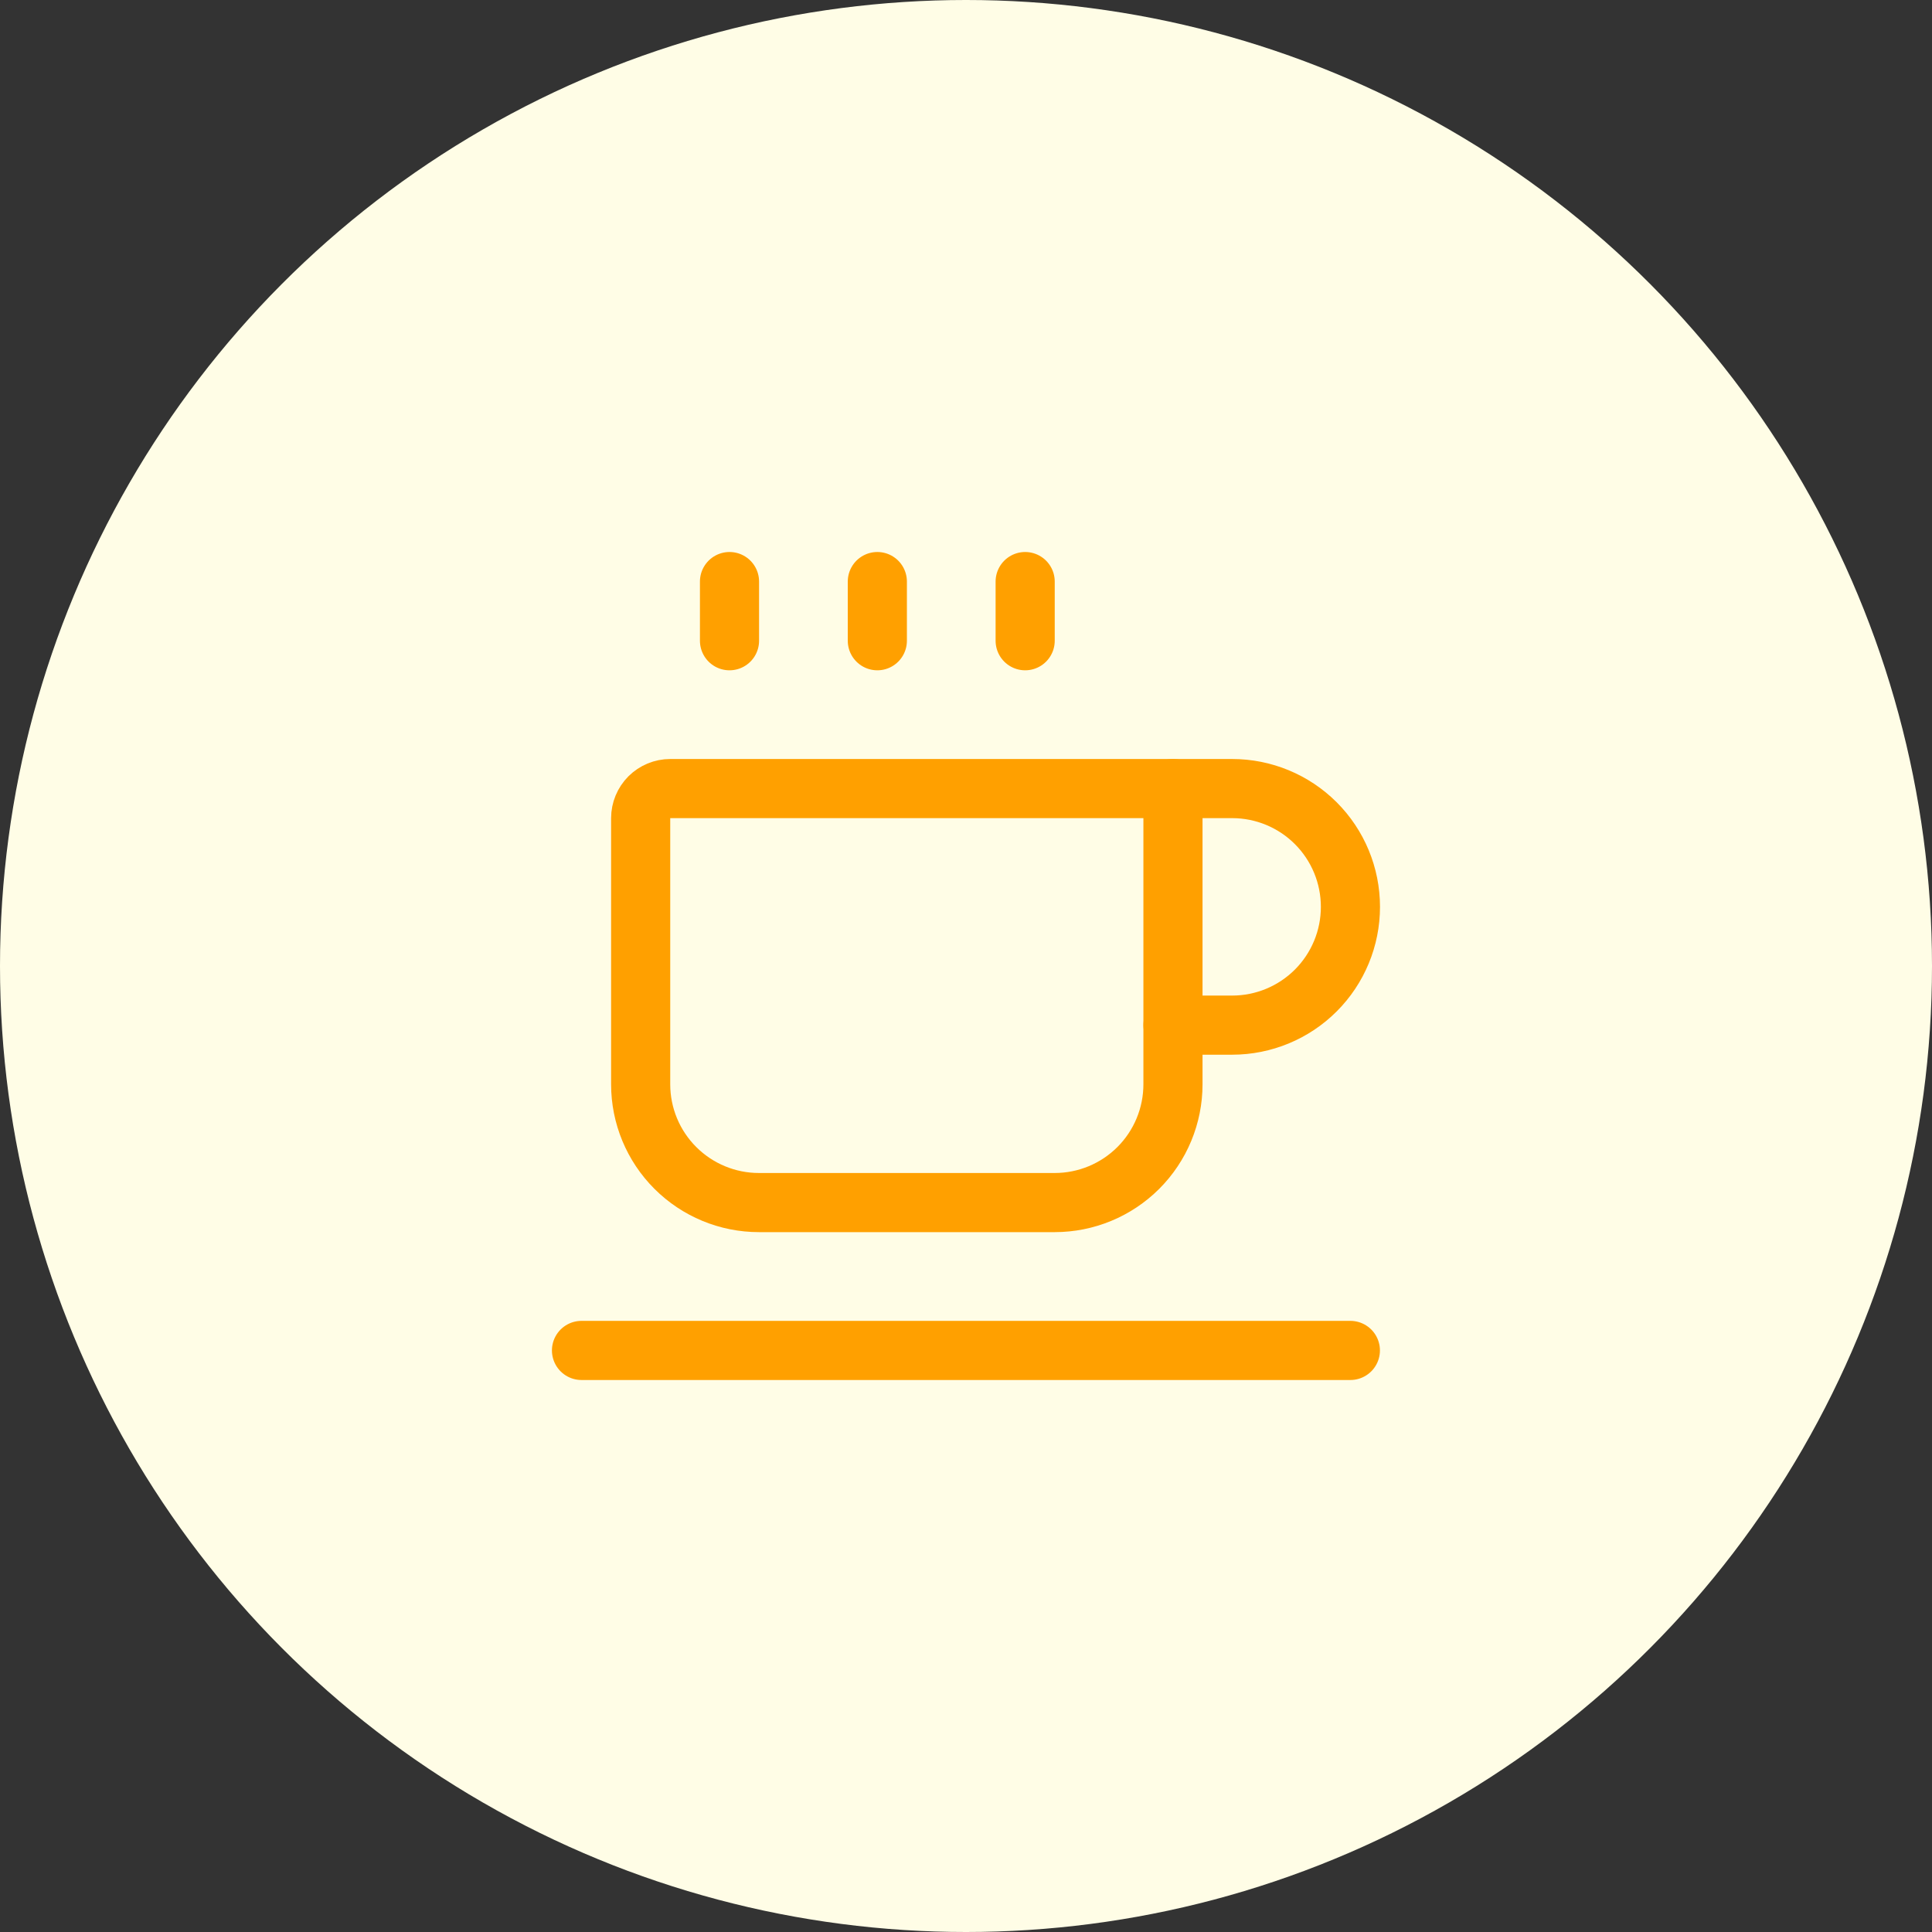 <svg width="56" height="56" viewBox="0 0 56 56" fill="none" xmlns="http://www.w3.org/2000/svg">
<rect x="0" y="0" width="56" height="56" fill="#333333" stroke="none"/>
<circle cx="28" cy="28" r="28" fill="#FFFDE6"/>
<path d="M19.427 22.857H33.999V31.429C33.999 32.338 33.638 33.21 32.995 33.853C32.352 34.496 31.48 34.857 30.57 34.857H21.999C21.09 34.857 20.218 34.496 19.575 33.853C18.931 33.21 18.57 32.338 18.57 31.429V23.714C18.57 23.487 18.661 23.269 18.821 23.108C18.982 22.948 19.2 22.857 19.427 22.857Z" stroke="#FFA000" stroke-width="1.714" stroke-linecap="round" stroke-linejoin="round"/>
<path d="M16.855 39.143H39.141" stroke="#FFA000" stroke-width="1.714" stroke-linecap="round" stroke-linejoin="round"/>
<path d="M34 22.857H35.714C36.624 22.857 37.496 23.218 38.139 23.861C38.782 24.504 39.143 25.376 39.143 26.286C39.143 27.195 38.782 28.067 38.139 28.71C37.496 29.353 36.624 29.714 35.714 29.714H34" stroke="#FFA000" stroke-width="1.714" stroke-linecap="round" stroke-linejoin="round"/>
<path d="M21.145 16.857V18.572" stroke="#FFA000" stroke-width="1.714" stroke-linecap="round" stroke-linejoin="round"/>
<path d="M29.715 16.857V18.572" stroke="#FFA000" stroke-width="1.714" stroke-linecap="round" stroke-linejoin="round"/>
<path d="M25.43 16.857V18.572" stroke="#FFA000" stroke-width="1.714" stroke-linecap="round" stroke-linejoin="round"/>
</svg>
